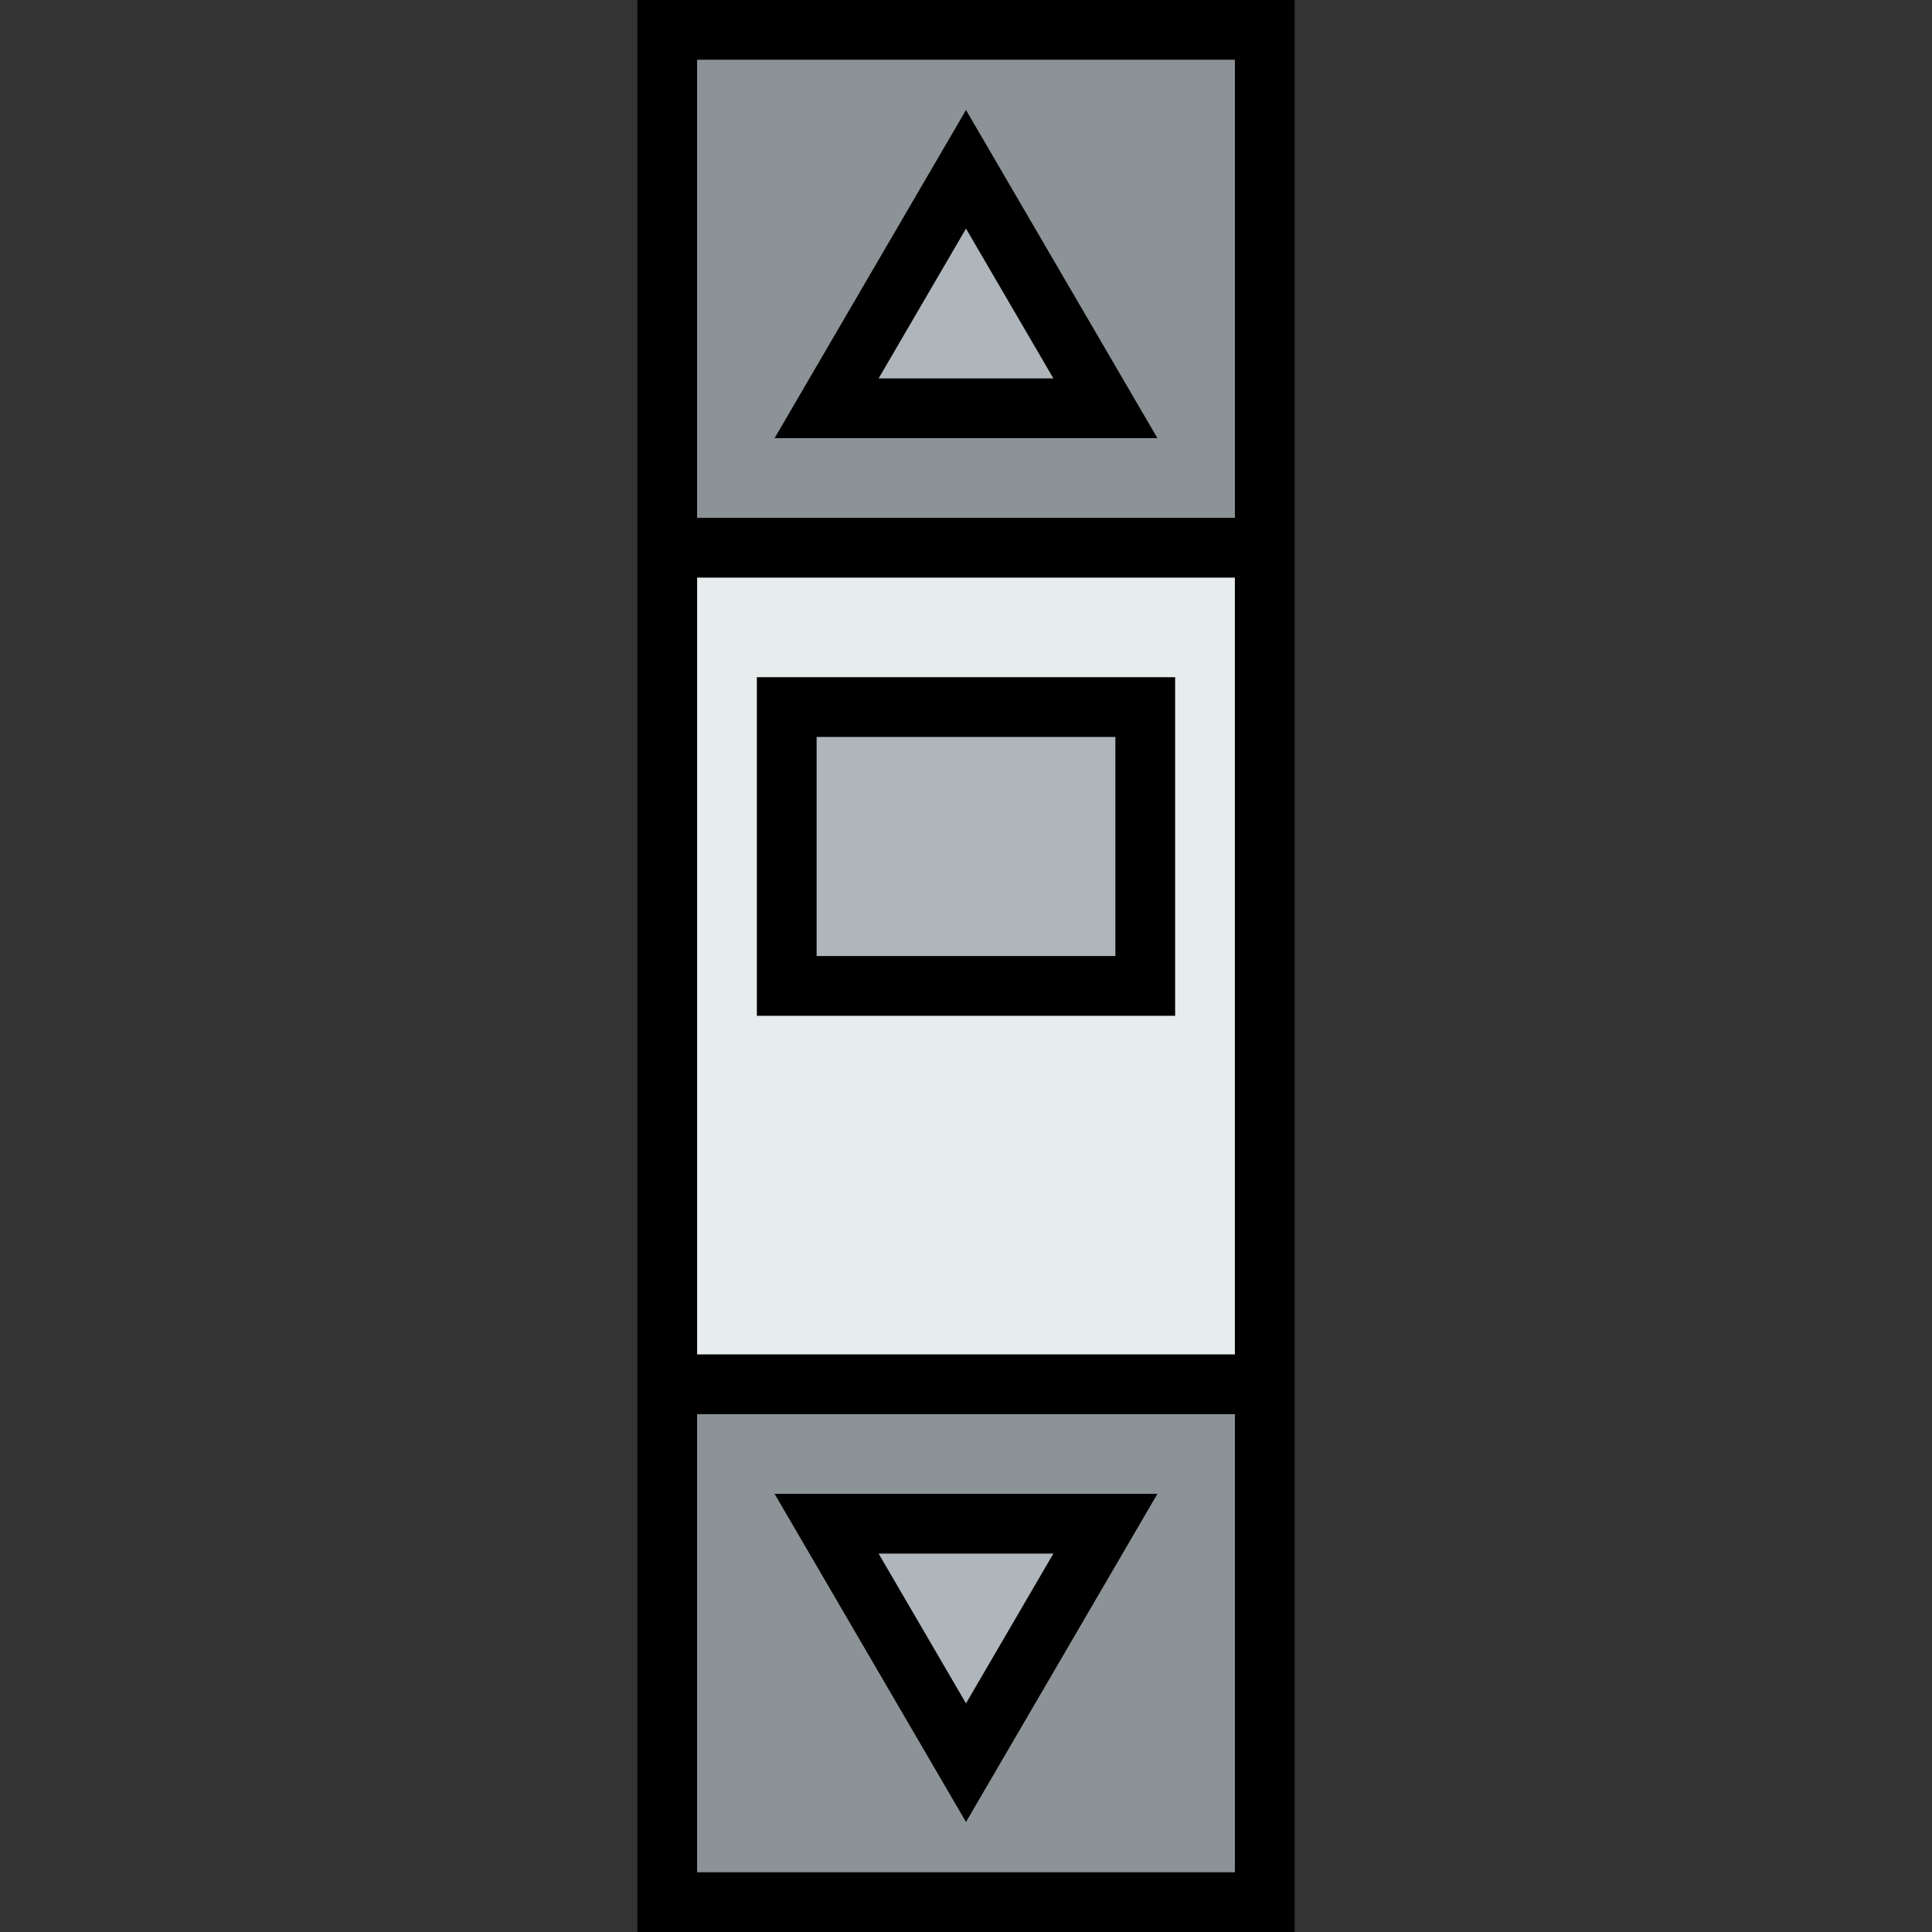 <?xml version="1.0" encoding="iso-8859-1"?>
<!-- Uploaded to: SVG Repo, www.svgrepo.com, Generator: SVG Repo Mixer Tools -->
<svg version="1.1" id="Layer_1" xmlns="http://www.w3.org/2000/svg" xmlns:xlink="http://www.w3.org/1999/xlink" 
	 viewBox="0 0 512 512" xml:space="preserve">
<rect x="0" y="0" width="512" height="512" fill="#333333" stroke="none"/>
<g>
	<rect x="176.825" y="7.918" style="fill:#8C9397;" width="158.351" height="137.237"/>
	<rect x="176.825" y="366.845" style="fill:#8C9397;" width="158.351" height="137.237"/>
</g>
<rect x="176.825" y="145.155" style="fill:#E7ECED;" width="158.351" height="221.691"/>
<g>
	<polygon style="fill:#AFB6BB;" points="292.948,403.794 256,467.134 219.052,403.794 	"/>
	<polygon style="fill:#AFB6BB;" points="256,44.866 292.948,108.206 219.052,108.206 	"/>
	<rect x="208.495" y="187.381" style="fill:#AFB6BB;" width="95.01" height="73.897"/>
</g>
<path d="M168.907,0v512h174.186V0H168.907z M327.258,15.835v121.402H184.742V15.835H327.258z M327.258,153.072v205.856H184.742
	V153.072H327.258z M184.742,496.165V374.763h142.515v121.402H184.742z"/>
<path d="M256,29.152l-50.733,86.971h101.466L256,29.152z M256,60.58l23.164,39.709h-46.328L256,60.58z"/>
<path d="M256,482.848l50.733-86.971H205.268L256,482.848z M256,451.42l-23.164-39.709h46.328L256,451.42z"/>
<path d="M311.423,269.196v-89.732H200.577v89.732H311.423z M216.412,195.299h79.175v58.062h-79.175V195.299z"/>
</svg>